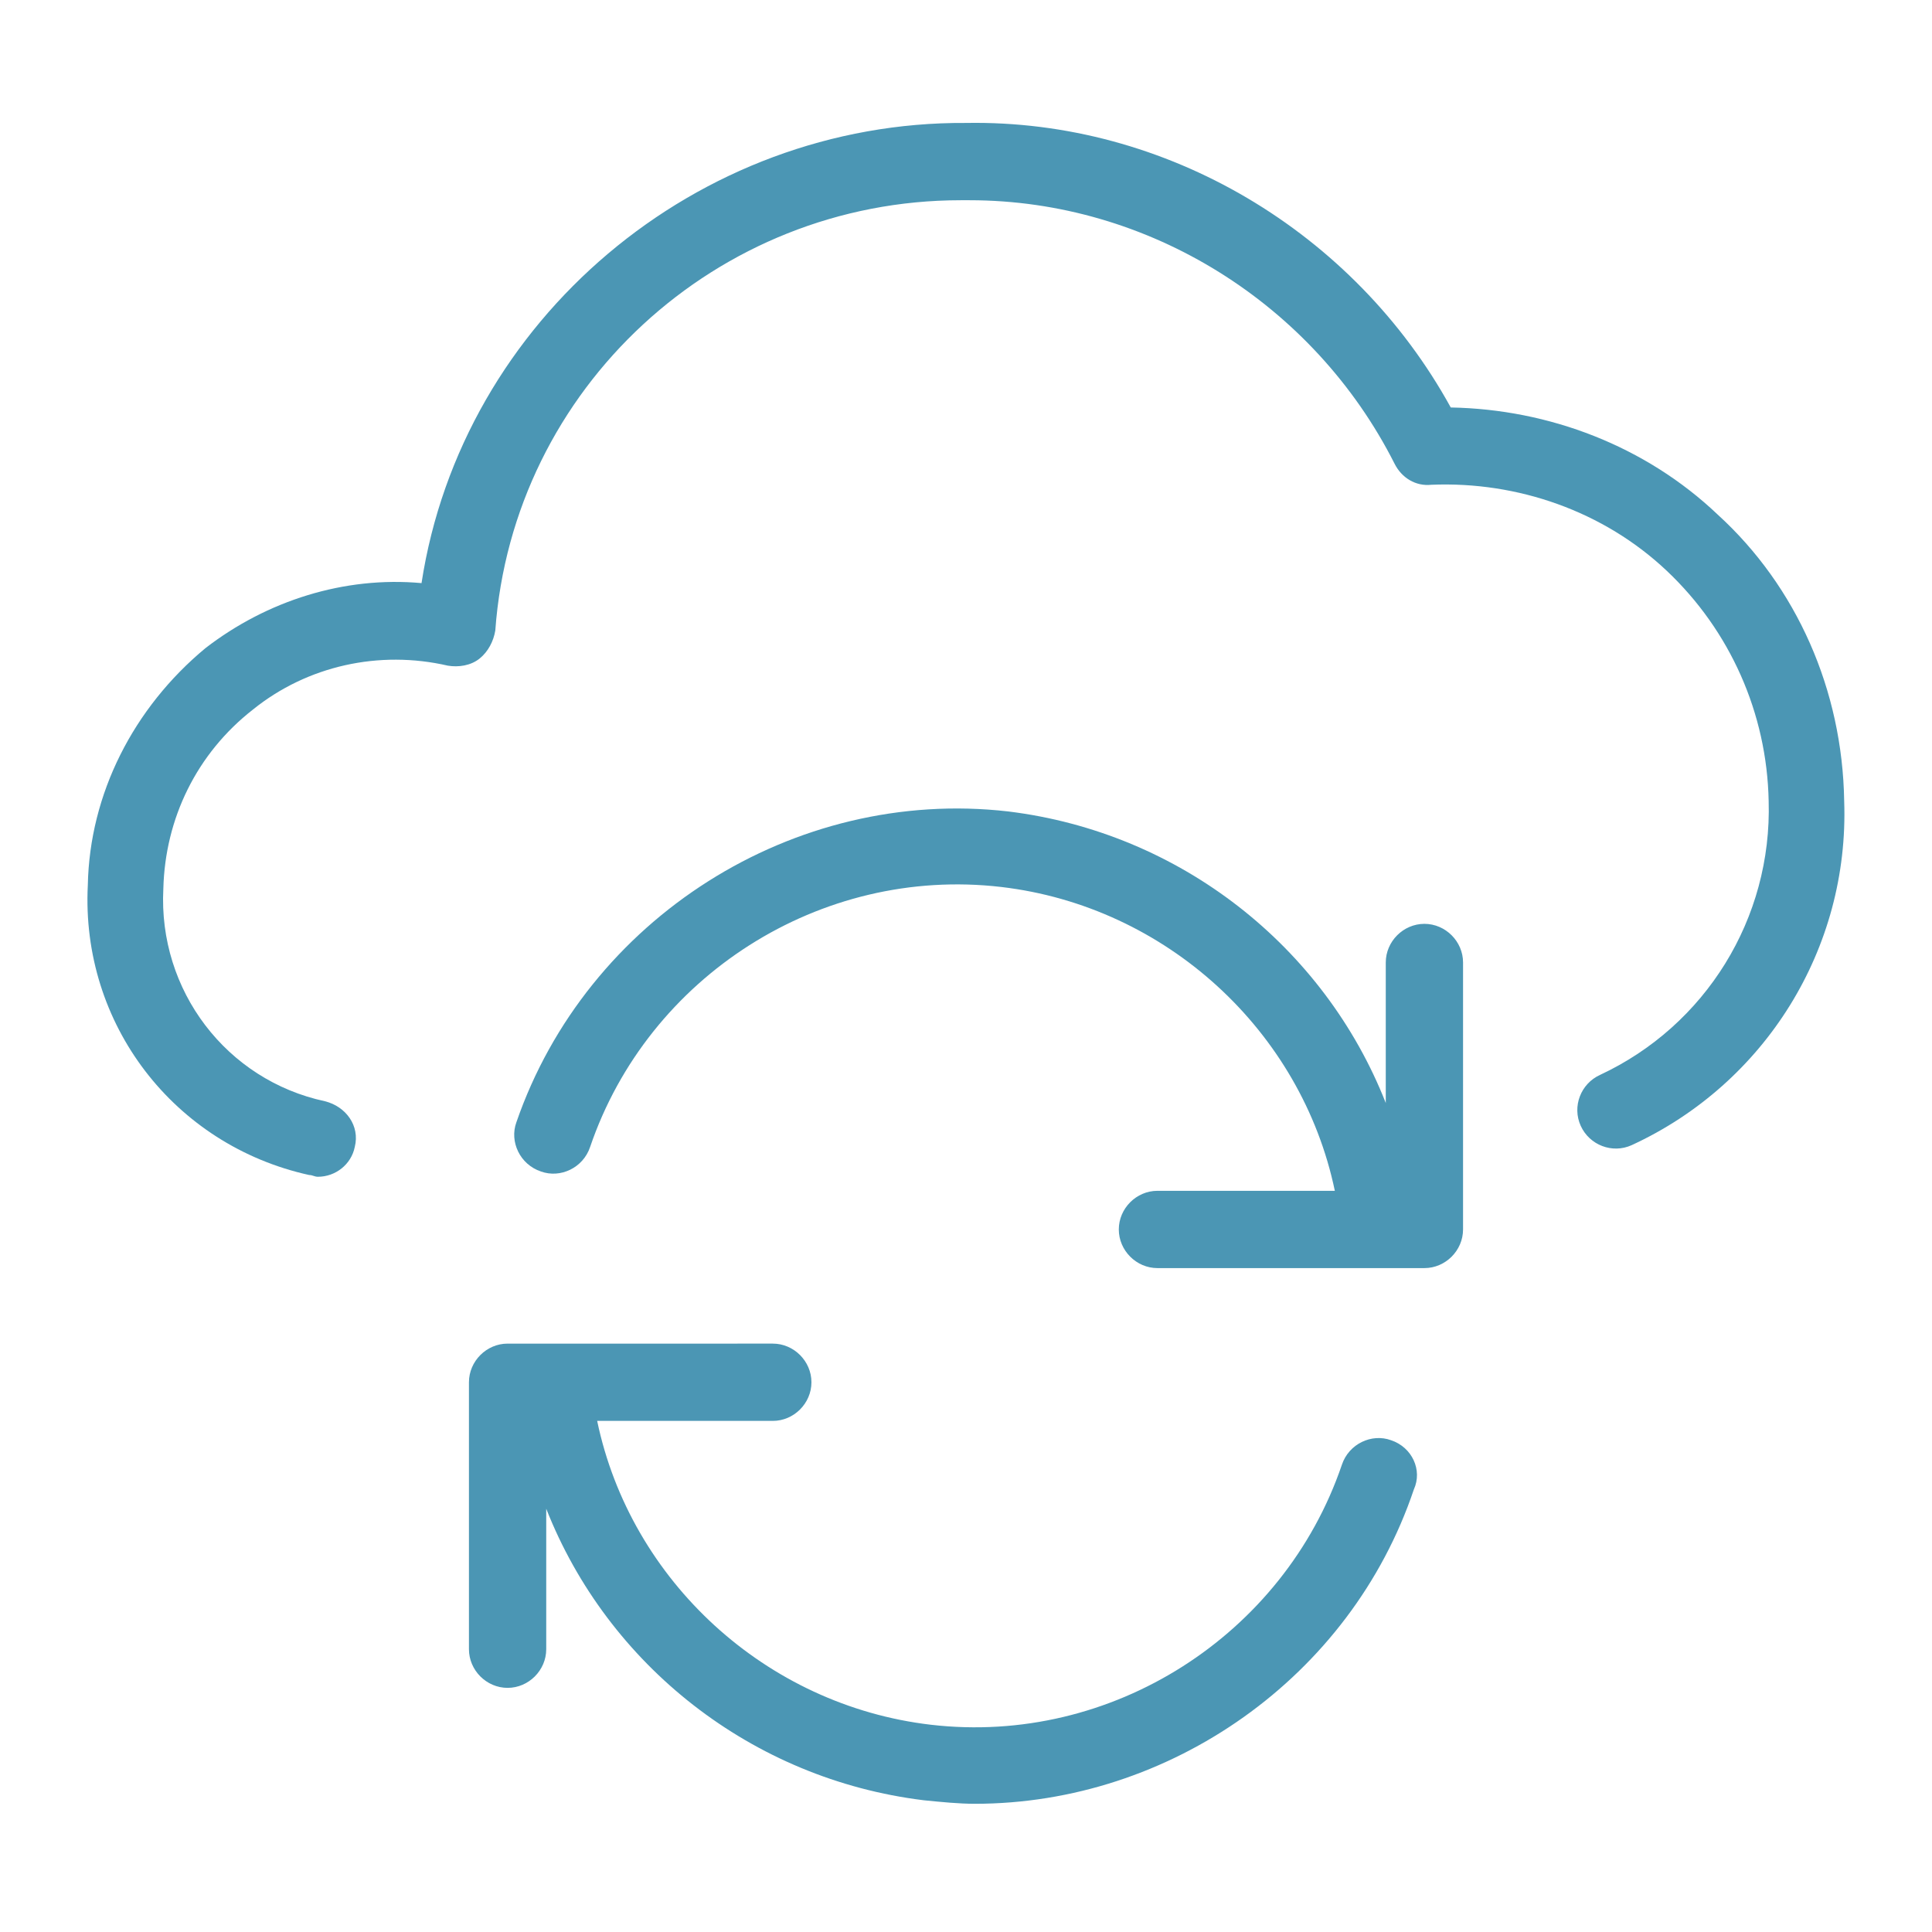 <?xml version="1.0" encoding="utf-8"?>
<!-- Generator: Adobe Illustrator 26.0.3, SVG Export Plug-In . SVG Version: 6.00 Build 0)  -->
<svg version="1.1" id="Ebene_1" xmlns="http://www.w3.org/2000/svg" xmlns:xlink="http://www.w3.org/1999/xlink" x="0px" y="0px"
	 viewBox="0 0 110 110" style="enable-background:new 0 0 110 110;" xml:space="preserve">
<style type="text/css">
	.st0{fill:#4B96B4;}
</style>
<g>
	<path class="st0" d="M97.8,29.3c-4.1-3.9-9.6-6-15.2-6.1C77.1,13.2,66.4,6.8,55,7c-15.3-0.1-28.7,11.2-31,26.2
		c-4.4-0.4-8.8,1-12.3,3.7C7.6,40.3,5.1,45.2,5,50.4c-0.4,7.9,4.9,14.8,12.6,16.5c0.2,0,0.3,0.1,0.5,0.1c1,0,1.9-0.7,2.1-1.7
		c0.3-1.2-0.5-2.3-1.7-2.6c-5.6-1.2-9.5-6.3-9.2-12.1c0.1-4,1.9-7.7,5.1-10.2c3.1-2.5,7.2-3.4,11.1-2.5c0.6,0.1,1.3,0,1.8-0.4
		c0.5-0.4,0.8-1,0.9-1.6c1-13.8,12.6-24.5,26.5-24.5c0.2,0,0.4,0,0.5,0c10.2,0,19.6,5.9,24.2,15c0.4,0.8,1.2,1.3,2.1,1.2
		c4.9-0.2,9.8,1.5,13.4,4.9c3.6,3.4,5.7,8.1,5.8,13.1c0.2,6.7-3.6,12.8-9.6,15.6c-1.1,0.5-1.6,1.8-1.1,2.9c0.5,1.1,1.8,1.6,2.9,1.1
		c7.6-3.5,12.4-11.2,12.1-19.6C104.9,39.3,102.3,33.4,97.8,29.3z"/>
	<path class="st0" d="M79.2,82c-1.1-0.4-2.4,0.2-2.8,1.4c-3.3,9.7-13.1,16-23.4,14.8c-9.4-1.1-17.1-8.2-19-17.3h10
		c1.2,0,2.2-1,2.2-2.2s-1-2.2-2.2-2.2H28.9c-1.2,0-2.2,1-2.2,2.2v15.2c0,1.2,1,2.2,2.2,2.2s2.2-1,2.2-2.2v-8
		c3.5,8.9,11.7,15.4,21.5,16.6c1,0.1,2,0.2,2.9,0.2c11.1,0,21.4-7.2,25-17.9C81,83.7,80.4,82.4,79.2,82z"/>
	<path class="st0" d="M81.1,52.6c-1.2,0-2.2,1-2.2,2.2v8c-3.5-8.9-11.7-15.4-21.5-16.6c-12.2-1.4-24,6.1-28,17.7
		c-0.4,1.1,0.2,2.4,1.4,2.8c1.1,0.4,2.4-0.2,2.8-1.4c3.3-9.7,13.1-16,23.4-14.8c9.4,1.1,17.1,8.2,19,17.3H65.9c-1.2,0-2.2,1-2.2,2.2
		s1,2.2,2.2,2.2h15.2c1.2,0,2.2-1,2.2-2.2V54.8C83.3,53.6,82.3,52.6,81.1,52.6z"/>
</g>
</svg>
